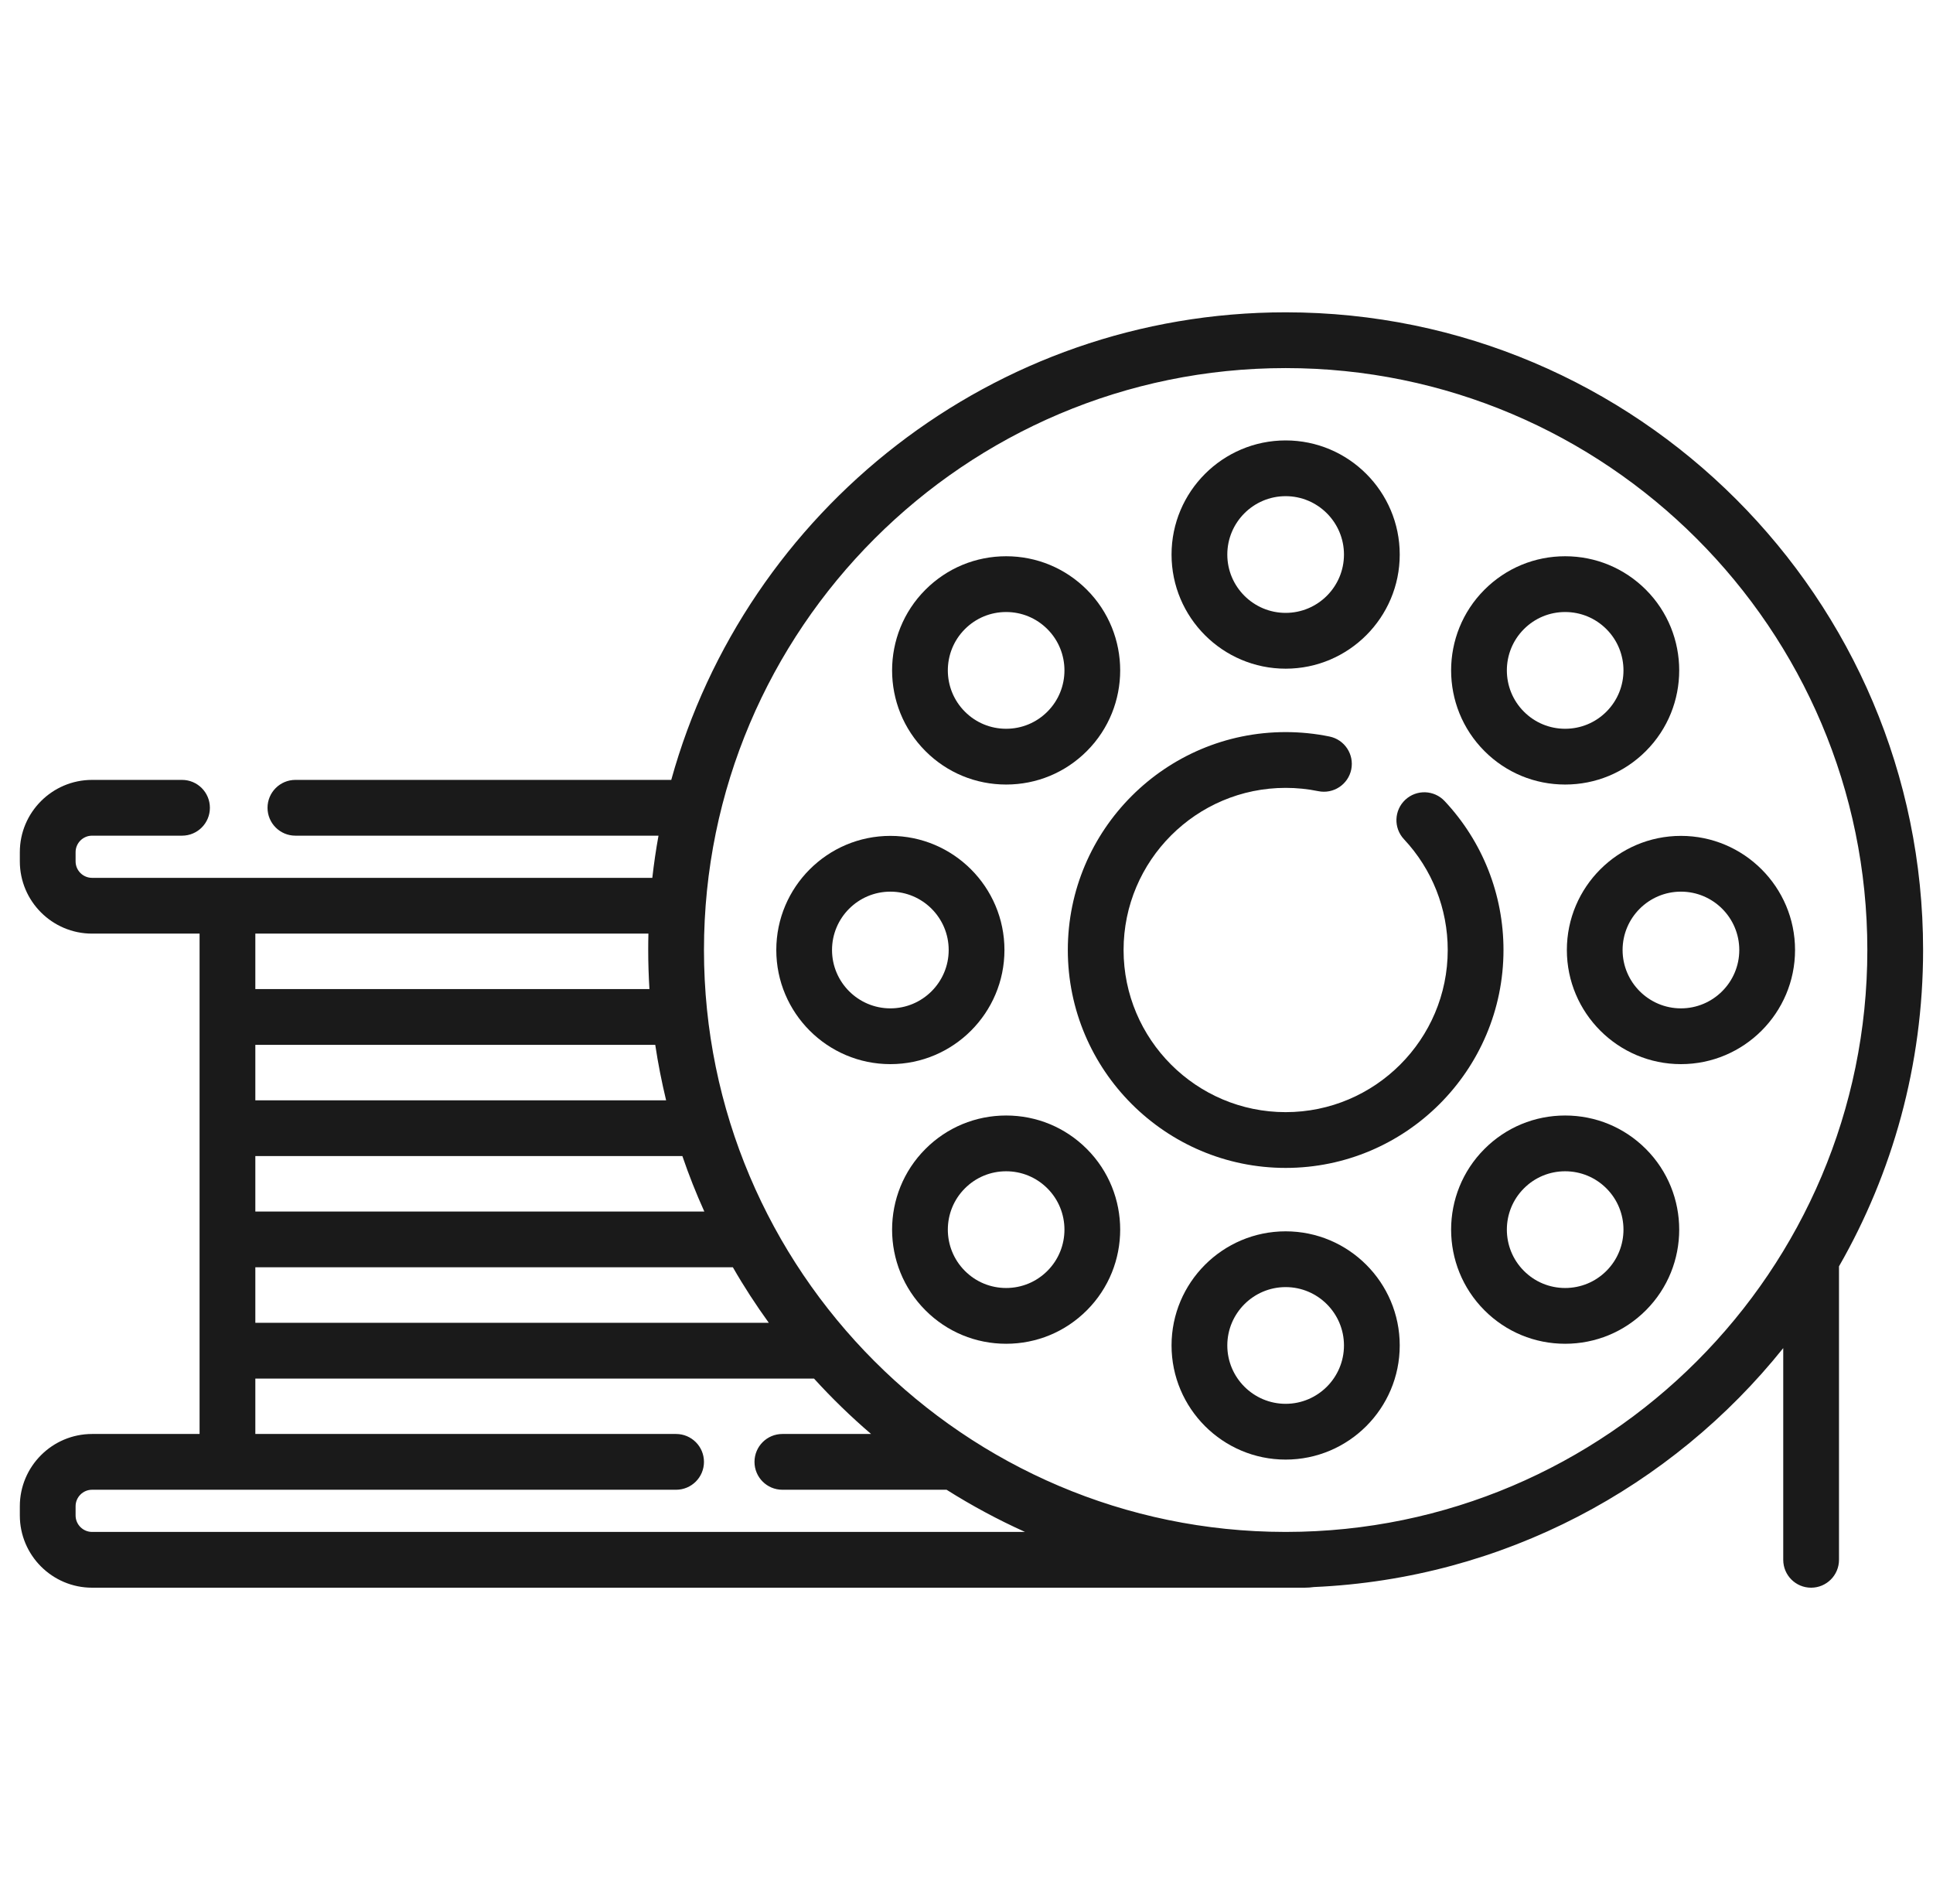 <svg xmlns="http://www.w3.org/2000/svg" fill="none" viewBox="0 0 65 64" height="64" width="65">
<g clip-path="url(#clip0_1560_1787)">
<path fill="#1A1A1A" d="M64.667 31.939C64.667 20.118 55.051 10.5 43.232 10.5C33.392 10.5 25.081 17.166 22.572 26.22H9.933C9.416 26.22 8.996 26.64 8.996 27.158C8.996 27.676 9.416 28.095 9.933 28.095H22.143C22.058 28.562 21.989 29.036 21.935 29.513H3.096C2.791 29.513 2.542 29.265 2.542 28.959V28.649C2.542 28.344 2.791 28.095 3.096 28.095H6.121C6.639 28.095 7.058 27.676 7.058 27.158C7.058 26.64 6.639 26.22 6.121 26.22H3.096C1.757 26.22 0.667 27.31 0.667 28.649V28.959C0.667 30.298 1.756 31.388 3.096 31.388H6.711V48.21H3.096C1.757 48.21 0.667 49.3 0.667 50.639V50.949C0.667 52.288 1.756 53.378 3.096 53.378H43.213H43.232H43.251H43.871C43.977 53.378 44.08 53.37 44.183 53.356C50.558 53.076 56.217 49.999 59.964 45.323V52.44C59.964 52.959 60.383 53.378 60.901 53.378C61.419 53.378 61.839 52.959 61.839 52.44V42.574C63.638 39.438 64.667 35.807 64.667 31.939ZM22.399 36.992H8.586V35.128H22.034C22.128 35.758 22.252 36.38 22.399 36.992ZM8.586 42.606H24.644C25.014 43.251 25.419 43.872 25.852 44.472H8.586V42.606ZM8.586 40.731V38.867H22.946C23.163 39.502 23.409 40.124 23.684 40.731H8.586ZM21.804 31.388C21.799 31.571 21.797 31.755 21.797 31.939C21.797 32.38 21.812 32.818 21.838 33.253H8.586V31.388H21.804ZM3.096 51.503C2.791 51.503 2.542 51.254 2.542 50.949V50.639C2.542 50.334 2.791 50.085 3.096 50.085H22.734C23.252 50.085 23.672 49.666 23.672 49.148C23.672 48.63 23.252 48.21 22.734 48.21H8.586V46.347H27.372C27.972 47.007 28.613 47.629 29.291 48.21H26.308C25.791 48.21 25.371 48.63 25.371 49.148C25.371 49.666 25.791 50.085 26.308 50.085H31.83C32.672 50.616 33.553 51.091 34.468 51.503H3.096ZM43.251 51.503H43.212C32.436 51.492 23.672 42.72 23.672 31.939C23.672 21.151 32.446 12.375 43.232 12.375C54.017 12.375 62.792 21.151 62.792 31.939C62.792 42.72 54.028 51.492 43.251 51.503Z"></path>
<path fill="#1A1A1A" d="M48.579 26.933C48.225 26.555 47.632 26.535 47.254 26.889C46.876 27.243 46.856 27.836 47.21 28.214C48.159 29.227 48.682 30.55 48.682 31.939C48.682 34.945 46.237 37.39 43.232 37.39C40.227 37.39 37.782 34.945 37.782 31.939C37.782 28.934 40.227 26.488 43.232 26.488C43.602 26.488 43.972 26.525 44.331 26.599C44.838 26.702 45.334 26.375 45.438 25.869C45.541 25.361 45.214 24.866 44.707 24.762C44.225 24.663 43.728 24.613 43.232 24.613C39.193 24.613 35.907 27.9 35.907 31.939C35.907 35.978 39.193 39.265 43.232 39.265C47.27 39.265 50.557 35.978 50.557 31.939C50.557 30.072 49.854 28.294 48.579 26.933Z"></path>
<path fill="#1A1A1A" d="M43.232 22.481C45.348 22.481 47.068 20.759 47.068 18.644C47.068 16.528 45.348 14.807 43.232 14.807C41.116 14.807 39.395 16.528 39.395 18.644C39.395 20.76 41.116 22.481 43.232 22.481ZM43.232 16.681C44.313 16.681 45.193 17.561 45.193 18.644C45.193 19.726 44.313 20.605 43.232 20.605C42.15 20.605 41.27 19.726 41.27 18.644C41.27 17.561 42.15 16.681 43.232 16.681Z"></path>
<path fill="#1A1A1A" d="M43.232 41.397C41.116 41.397 39.395 43.118 39.395 45.233C39.395 47.349 41.116 49.071 43.232 49.071C45.348 49.071 47.068 47.35 47.068 45.233C47.068 43.118 45.348 41.397 43.232 41.397ZM43.232 47.196C42.15 47.196 41.27 46.315 41.27 45.234C41.27 44.152 42.15 43.272 43.232 43.272C44.313 43.272 45.193 44.152 45.193 45.234C45.193 46.315 44.313 47.196 43.232 47.196Z"></path>
<path fill="#1A1A1A" d="M56.524 28.102C54.409 28.102 52.688 29.823 52.688 31.939C52.688 34.055 54.409 35.776 56.524 35.776C58.64 35.776 60.361 34.054 60.361 31.939C60.361 29.823 58.64 28.102 56.524 28.102ZM56.524 33.901C55.443 33.901 54.562 33.02 54.562 31.939C54.562 30.856 55.443 29.977 56.524 29.977C57.606 29.977 58.486 30.856 58.486 31.939C58.486 33.02 57.606 33.901 56.524 33.901Z"></path>
<path fill="#1A1A1A" d="M33.776 31.939C33.776 29.823 32.056 28.102 29.94 28.102C27.824 28.102 26.104 29.823 26.104 31.939C26.104 34.055 27.824 35.776 29.94 35.776C32.056 35.776 33.776 34.055 33.776 31.939ZM29.94 33.901C28.858 33.901 27.978 33.02 27.978 31.939C27.978 30.856 28.858 29.977 29.94 29.977C31.021 29.977 31.901 30.856 31.901 31.939C31.901 33.02 31.021 33.901 29.94 33.901Z"></path>
<path fill="#1A1A1A" d="M52.63 26.376C53.655 26.376 54.619 25.977 55.344 25.252C56.84 23.756 56.84 21.321 55.344 19.825C54.619 19.101 53.655 18.701 52.63 18.701C51.606 18.701 50.642 19.101 49.918 19.825C48.422 21.321 48.422 23.756 49.918 25.252C50.642 25.977 51.606 26.376 52.63 26.376ZM51.244 21.151C51.614 20.78 52.107 20.576 52.63 20.576C53.154 20.576 53.647 20.78 54.018 21.151C54.783 21.916 54.783 23.161 54.018 23.926C53.647 24.297 53.155 24.501 52.63 24.501C52.107 24.501 51.614 24.297 51.244 23.926C50.479 23.161 50.479 21.916 51.244 21.151Z"></path>
<path fill="#1A1A1A" d="M33.833 37.503C32.808 37.503 31.844 37.902 31.12 38.627C29.624 40.123 29.624 42.557 31.12 44.053C31.844 44.778 32.808 45.177 33.833 45.177C34.858 45.177 35.821 44.778 36.546 44.053C38.042 42.557 38.042 40.123 36.546 38.627C35.821 37.902 34.858 37.503 33.833 37.503ZM35.22 42.727C34.849 43.098 34.357 43.302 33.833 43.302C33.309 43.302 32.816 43.098 32.446 42.727C31.681 41.962 31.681 40.718 32.446 39.953C32.816 39.582 33.309 39.378 33.833 39.378C34.357 39.378 34.849 39.582 35.22 39.953C35.985 40.718 35.985 41.962 35.22 42.727Z"></path>
<path fill="#1A1A1A" d="M52.63 37.503C51.606 37.503 50.642 37.902 49.918 38.627C48.422 40.123 48.422 42.557 49.918 44.053C50.642 44.778 51.606 45.177 52.63 45.177C53.655 45.177 54.619 44.778 55.344 44.053C56.84 42.557 56.84 40.123 55.344 38.627C54.619 37.902 53.655 37.503 52.63 37.503ZM54.018 42.727C53.647 43.098 53.155 43.302 52.63 43.302C52.107 43.302 51.614 43.098 51.244 42.727C50.479 41.962 50.479 40.718 51.244 39.953C51.614 39.582 52.107 39.378 52.63 39.378C53.154 39.378 53.647 39.582 54.018 39.953C54.783 40.718 54.783 41.962 54.018 42.727Z"></path>
<path fill="#1A1A1A" d="M33.833 26.376C34.858 26.376 35.821 25.977 36.546 25.252C38.042 23.756 38.042 21.321 36.546 19.825C35.821 19.101 34.858 18.701 33.833 18.701C32.808 18.701 31.844 19.101 31.12 19.825C29.624 21.321 29.624 23.756 31.12 25.252C31.844 25.977 32.808 26.376 33.833 26.376ZM32.446 21.151C32.816 20.78 33.309 20.576 33.833 20.576C34.357 20.576 34.849 20.78 35.22 21.151C35.985 21.916 35.985 23.161 35.22 23.926C34.849 24.297 34.357 24.501 33.833 24.501C33.309 24.501 32.816 24.297 32.446 23.926C31.681 23.161 31.681 21.916 32.446 21.151Z"></path>
</g>
<defs>
<clipPath id="clip0_1560_1787">
<rect transform="translate(0.667)" fill="white" height="64" width="64"></rect>
</clipPath>
</defs>
</svg>
